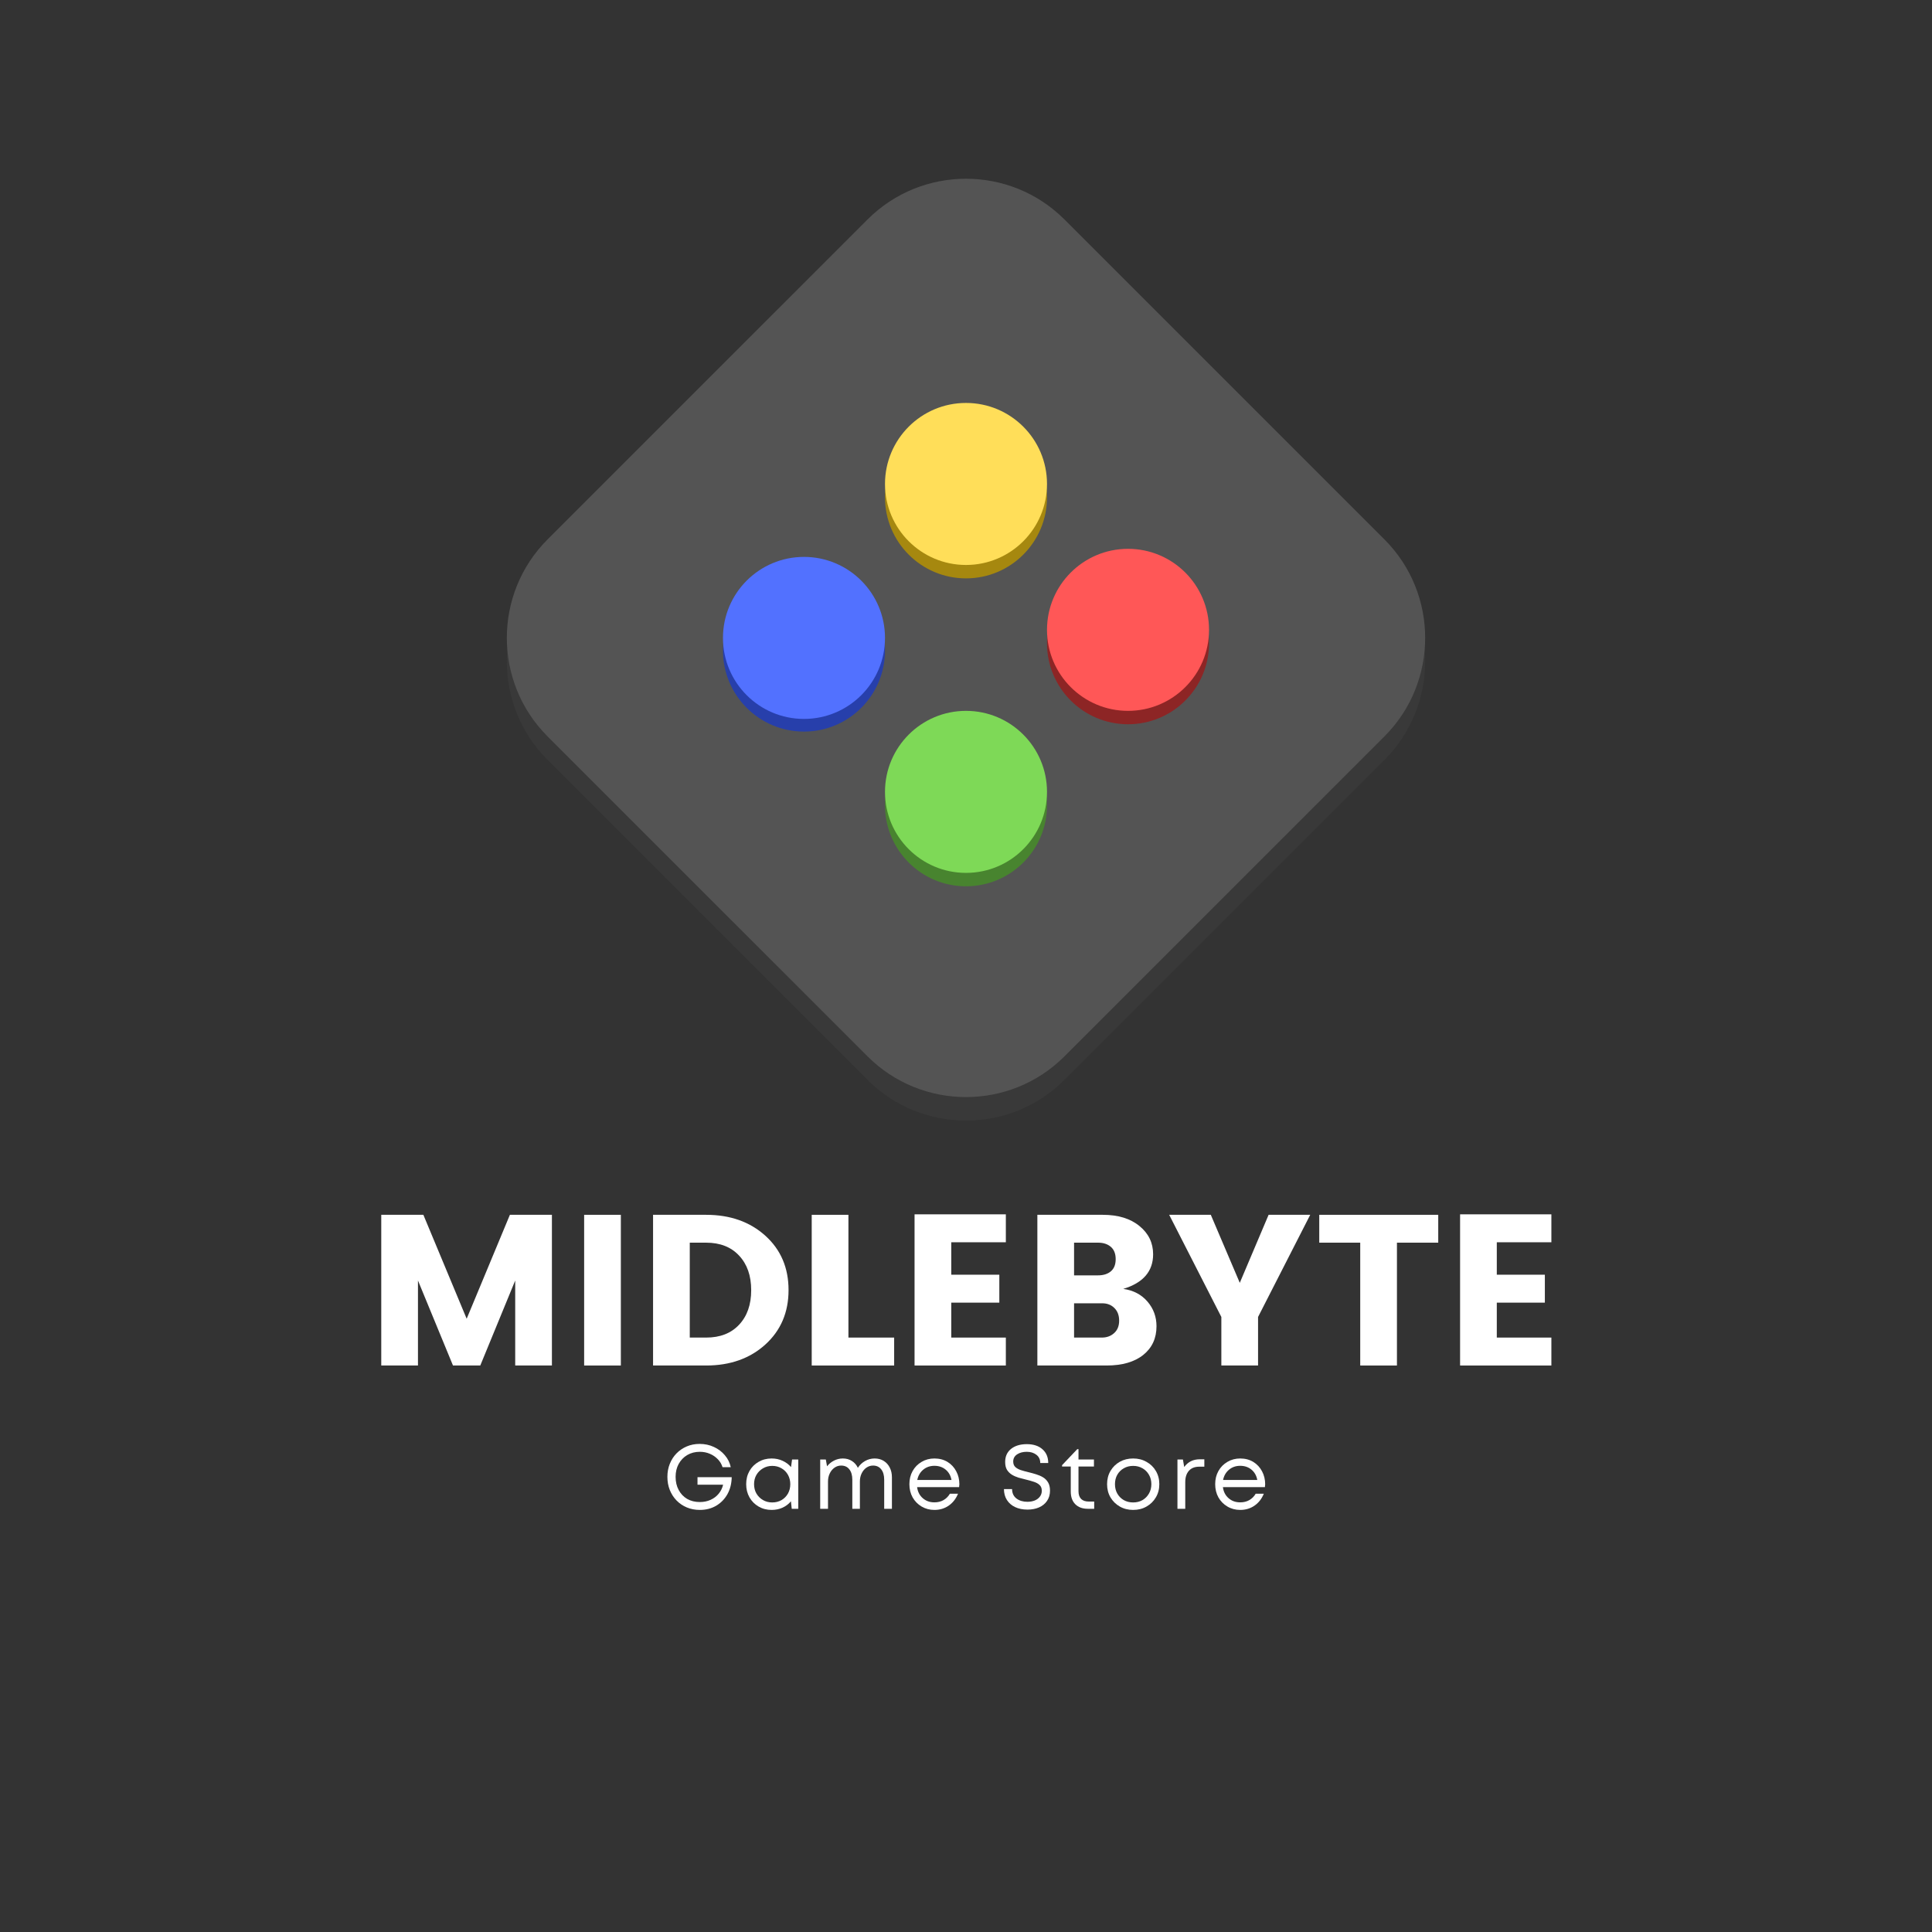 <svg version="1.0" preserveAspectRatio="xMidYMid meet" height="500" viewBox="0 0 375 375" zoomAndPan="magnify" width="500" xmlns:xlink="http://www.w3.org/1999/xlink" xmlns="http://www.w3.org/2000/svg"><rect x="0" y="0" width="375" height="375" fill="#333333" stroke="none"/><defs><g></g><clipPath id="6991ca3f93"><path clip-rule="nonzero" d="M 98 39 L 277 39 L 277 218 L 98 218 Z M 98 39"></path></clipPath><clipPath id="00640acacd"><path clip-rule="nonzero" d="M 87.168 128.379 L 187.5 28.047 L 287.832 128.379 L 187.5 228.711 Z M 87.168 128.379"></path></clipPath><clipPath id="6de3d86465"><path clip-rule="nonzero" d="M 87.168 128.379 L 187.5 28.047 L 287.832 128.379 L 187.5 228.711 Z M 87.168 128.379"></path></clipPath><clipPath id="b1a8cb118b"><path clip-rule="nonzero" d="M 98 34 L 277 34 L 277 213 L 98 213 Z M 98 34"></path></clipPath><clipPath id="1bf04a9665"><path clip-rule="nonzero" d="M 87.168 123.82 L 187.5 23.484 L 287.832 123.82 L 187.5 224.152 Z M 87.168 123.82"></path></clipPath><clipPath id="37e885e265"><path clip-rule="nonzero" d="M 87.168 123.82 L 187.5 23.484 L 287.832 123.82 L 187.5 224.152 Z M 87.168 123.82"></path></clipPath><clipPath id="47e2a0deec"><path clip-rule="nonzero" d="M 171.777 80.812 L 203.223 80.812 L 203.223 112.262 L 171.777 112.262 Z M 171.777 80.812"></path></clipPath><clipPath id="5acea38c8a"><path clip-rule="nonzero" d="M 187.5 80.812 C 178.816 80.812 171.777 87.852 171.777 96.535 C 171.777 105.219 178.816 112.262 187.5 112.262 C 196.184 112.262 203.223 105.219 203.223 96.535 C 203.223 87.852 196.184 80.812 187.5 80.812 Z M 187.5 80.812"></path></clipPath><clipPath id="c3460813a9"><path clip-rule="nonzero" d="M 171.777 78.211 L 203.223 78.211 L 203.223 109.66 L 171.777 109.66 Z M 171.777 78.211"></path></clipPath><clipPath id="7af625331a"><path clip-rule="nonzero" d="M 187.5 78.211 C 178.816 78.211 171.777 85.25 171.777 93.934 C 171.777 102.617 178.816 109.66 187.5 109.66 C 196.184 109.66 203.223 102.617 203.223 93.934 C 203.223 85.25 196.184 78.211 187.5 78.211 Z M 187.5 78.211"></path></clipPath><clipPath id="ba4f0030fd"><path clip-rule="nonzero" d="M 140.328 110.551 L 171.777 110.551 L 171.777 142 L 140.328 142 Z M 140.328 110.551"></path></clipPath><clipPath id="54c78a5619"><path clip-rule="nonzero" d="M 156.051 110.551 C 147.367 110.551 140.328 117.59 140.328 126.273 C 140.328 134.957 147.367 142 156.051 142 C 164.734 142 171.777 134.957 171.777 126.273 C 171.777 117.59 164.734 110.551 156.051 110.551 Z M 156.051 110.551"></path></clipPath><clipPath id="b044964feb"><path clip-rule="nonzero" d="M 140.328 108.094 L 171.777 108.094 L 171.777 139.543 L 140.328 139.543 Z M 140.328 108.094"></path></clipPath><clipPath id="a26b61295c"><path clip-rule="nonzero" d="M 156.051 108.094 C 147.367 108.094 140.328 115.133 140.328 123.82 C 140.328 132.504 147.367 139.543 156.051 139.543 C 164.734 139.543 171.777 132.504 171.777 123.82 C 171.777 115.133 164.734 108.094 156.051 108.094 Z M 156.051 108.094"></path></clipPath><clipPath id="bae92c7ea8"><path clip-rule="nonzero" d="M 203.223 109.129 L 234.672 109.129 L 234.672 140.578 L 203.223 140.578 Z M 203.223 109.129"></path></clipPath><clipPath id="af6caf3f37"><path clip-rule="nonzero" d="M 218.949 109.129 C 210.266 109.129 203.223 116.172 203.223 124.855 C 203.223 133.539 210.266 140.578 218.949 140.578 C 227.633 140.578 234.672 133.539 234.672 124.855 C 234.672 116.172 227.633 109.129 218.949 109.129 Z M 218.949 109.129"></path></clipPath><clipPath id="3a3472bd40"><path clip-rule="nonzero" d="M 203.223 106.527 L 234.672 106.527 L 234.672 137.977 L 203.223 137.977 Z M 203.223 106.527"></path></clipPath><clipPath id="5aaa975068"><path clip-rule="nonzero" d="M 218.949 106.527 C 210.266 106.527 203.223 113.57 203.223 122.254 C 203.223 130.938 210.266 137.977 218.949 137.977 C 227.633 137.977 234.672 130.938 234.672 122.254 C 234.672 113.57 227.633 106.527 218.949 106.527 Z M 218.949 106.527"></path></clipPath><clipPath id="1143870909"><path clip-rule="nonzero" d="M 171.777 140.578 L 203.223 140.578 L 203.223 172.027 L 171.777 172.027 Z M 171.777 140.578"></path></clipPath><clipPath id="a624c776f6"><path clip-rule="nonzero" d="M 187.5 140.578 C 178.816 140.578 171.777 147.621 171.777 156.305 C 171.777 164.988 178.816 172.027 187.5 172.027 C 196.184 172.027 203.223 164.988 203.223 156.305 C 203.223 147.621 196.184 140.578 187.5 140.578 Z M 187.5 140.578"></path></clipPath><clipPath id="0926213137"><path clip-rule="nonzero" d="M 171.777 137.977 L 203.223 137.977 L 203.223 169.426 L 171.777 169.426 Z M 171.777 137.977"></path></clipPath><clipPath id="df5639fdad"><path clip-rule="nonzero" d="M 187.5 137.977 C 178.816 137.977 171.777 145.02 171.777 153.703 C 171.777 162.387 178.816 169.426 187.5 169.426 C 196.184 169.426 203.223 162.387 203.223 153.703 C 203.223 145.02 196.184 137.977 187.5 137.977 Z M 187.5 137.977"></path></clipPath></defs><g clip-path="url(#6991ca3f93)"><g clip-path="url(#00640acacd)"><g clip-path="url(#6de3d86465)"><path fill-rule="nonzero" fill-opacity="1" d="M 268.723 147.492 L 206.609 209.602 C 196.074 220.141 178.926 220.141 168.391 209.602 L 106.277 147.492 C 95.742 136.953 95.742 119.805 106.277 109.27 L 168.391 47.156 C 178.926 36.621 196.074 36.621 206.609 47.156 L 268.723 109.27 C 279.258 119.805 279.258 136.953 268.723 147.492 Z M 268.723 147.492" fill="#393939"></path></g></g></g><g clip-path="url(#b1a8cb118b)"><g clip-path="url(#1bf04a9665)"><g clip-path="url(#37e885e265)"><path fill-rule="nonzero" fill-opacity="1" d="M 268.723 142.93 L 206.609 205.039 C 196.074 215.578 178.926 215.578 168.391 205.039 L 106.277 142.93 C 95.742 132.391 95.742 115.246 106.277 104.707 L 168.391 42.598 C 178.926 32.059 196.074 32.059 206.609 42.598 L 268.723 104.707 C 279.258 115.246 279.258 132.391 268.723 142.93 Z M 268.723 142.93" fill="#545454"></path></g></g></g><g clip-path="url(#47e2a0deec)"><g clip-path="url(#5acea38c8a)"><path fill-rule="nonzero" fill-opacity="1" d="M 171.777 80.812 L 203.223 80.812 L 203.223 112.262 L 171.777 112.262 Z M 171.777 80.812" fill="#a6880f"></path></g></g><g clip-path="url(#c3460813a9)"><g clip-path="url(#7af625331a)"><path fill-rule="nonzero" fill-opacity="1" d="M 171.777 78.211 L 203.223 78.211 L 203.223 109.66 L 171.777 109.66 Z M 171.777 78.211" fill="#ffde59"></path></g></g><g clip-path="url(#ba4f0030fd)"><g clip-path="url(#54c78a5619)"><path fill-rule="nonzero" fill-opacity="1" d="M 140.328 110.551 L 171.777 110.551 L 171.777 142 L 140.328 142 Z M 140.328 110.551" fill="#273fab"></path></g></g><g clip-path="url(#b044964feb)"><g clip-path="url(#a26b61295c)"><path fill-rule="nonzero" fill-opacity="1" d="M 140.328 108.094 L 171.777 108.094 L 171.777 139.543 L 140.328 139.543 Z M 140.328 108.094" fill="#5271ff"></path></g></g><g clip-path="url(#bae92c7ea8)"><g clip-path="url(#af6caf3f37)"><path fill-rule="nonzero" fill-opacity="1" d="M 203.223 109.129 L 234.672 109.129 L 234.672 140.578 L 203.223 140.578 Z M 203.223 109.129" fill="#8d2525"></path></g></g><g clip-path="url(#3a3472bd40)"><g clip-path="url(#5aaa975068)"><path fill-rule="nonzero" fill-opacity="1" d="M 203.223 106.527 L 234.672 106.527 L 234.672 137.977 L 203.223 137.977 Z M 203.223 106.527" fill="#ff5757"></path></g></g><g clip-path="url(#1143870909)"><g clip-path="url(#a624c776f6)"><path fill-rule="nonzero" fill-opacity="1" d="M 171.777 140.578 L 203.223 140.578 L 203.223 172.027 L 171.777 172.027 Z M 171.777 140.578" fill="#48842f"></path></g></g><g clip-path="url(#0926213137)"><g clip-path="url(#df5639fdad)"><path fill-rule="nonzero" fill-opacity="1" d="M 171.777 137.977 L 203.223 137.977 L 203.223 169.426 L 171.777 169.426 Z M 171.777 137.977" fill="#7ed957"></path></g></g><g fill-opacity="1" fill="#ffffff"><g transform="translate(70.877, 265.045)"><g><path d="M 36.25 -29.25 L 36.25 0 L 29.125 0 L 29.125 -16.5 L 22.344 0 L 17.047 0 L 10.25 -16.5 L 10.25 0 L 3.125 0 L 3.125 -29.25 L 11.297 -29.25 L 19.703 -9.078 L 28.094 -29.25 Z M 36.25 -29.25"></path></g></g></g><g fill-opacity="1" fill="#ffffff"><g transform="translate(110.257, 265.045)"><g><path d="M 3.125 0 L 3.125 -29.25 L 10.25 -29.25 L 10.25 0 Z M 3.125 0"></path></g></g></g><g fill-opacity="1" fill="#ffffff"><g transform="translate(123.634, 265.045)"><g><path d="M 10.25 -5.422 L 13.422 -5.422 C 16.141 -5.422 18.273 -6.254 19.828 -7.922 C 21.391 -9.586 22.172 -11.82 22.172 -14.625 C 22.172 -17.426 21.391 -19.66 19.828 -21.328 C 18.273 -23.004 16.141 -23.844 13.422 -23.844 L 10.25 -23.844 Z M 13.422 -29.25 C 18.086 -29.25 21.922 -27.895 24.922 -25.188 C 27.922 -22.477 29.422 -18.961 29.422 -14.641 C 29.422 -10.328 27.922 -6.805 24.922 -4.078 C 21.922 -1.359 18.086 0 13.422 0 L 3.125 0 L 3.125 -29.25 Z M 13.422 -29.25"></path></g></g></g><g fill-opacity="1" fill="#ffffff"><g transform="translate(154.429, 265.045)"><g><path d="M 3.125 -29.25 L 10.25 -29.25 L 10.25 -5.422 L 19.125 -5.422 L 19.125 0 L 3.125 0 Z M 3.125 -29.25"></path></g></g></g><g fill-opacity="1" fill="#ffffff"><g transform="translate(174.39, 265.045)"><g><path d="M 20.844 -29.344 L 20.844 -23.922 L 10.25 -23.922 L 10.25 -17.625 L 19.578 -17.625 L 19.578 -12.203 L 10.25 -12.203 L 10.25 -5.422 L 20.844 -5.422 L 20.844 0 L 3.125 0 L 3.125 -29.344 Z M 20.844 -29.344"></path></g></g></g><g fill-opacity="1" fill="#ffffff"><g transform="translate(198.226, 265.045)"><g><path d="M 3.125 -29.25 L 15.828 -29.25 C 18.805 -29.25 21.176 -28.523 22.938 -27.078 C 24.707 -25.641 25.594 -23.812 25.594 -21.594 C 25.594 -18.281 23.66 -16.039 19.797 -14.875 C 21.766 -14.594 23.332 -13.77 24.5 -12.406 C 25.664 -11.051 26.25 -9.457 26.25 -7.625 C 26.25 -5.289 25.395 -3.438 23.688 -2.062 C 21.977 -0.688 19.598 0 16.547 0 L 3.125 0 Z M 10.25 -23.844 L 10.25 -17.5 L 14.922 -17.5 C 15.941 -17.5 16.766 -17.758 17.391 -18.281 C 18.016 -18.812 18.328 -19.598 18.328 -20.641 C 18.328 -21.691 18.016 -22.488 17.391 -23.031 C 16.766 -23.57 15.941 -23.844 14.922 -23.844 Z M 10.25 -5.422 L 15.625 -5.422 C 16.594 -5.422 17.395 -5.711 18.031 -6.297 C 18.676 -6.879 19 -7.68 19 -8.703 C 19 -9.734 18.691 -10.551 18.078 -11.156 C 17.473 -11.77 16.68 -12.078 15.703 -12.078 L 10.25 -12.078 Z M 10.25 -5.422"></path></g></g></g><g fill-opacity="1" fill="#ffffff"><g transform="translate(226.313, 265.045)"><g><path d="M 17.875 0 L 10.75 0 L 10.75 -9.422 L 0.625 -29.25 L 8.703 -29.25 L 14.328 -16.047 L 19.922 -29.25 L 28 -29.25 L 17.875 -9.422 Z M 17.875 0"></path></g></g></g><g fill-opacity="1" fill="#ffffff"><g transform="translate(254.942, 265.045)"><g><path d="M 1.125 -23.844 L 1.125 -29.25 L 24.219 -29.25 L 24.219 -23.844 L 16.203 -23.844 L 16.203 0 L 9.078 0 L 9.078 -23.844 Z M 1.125 -23.844"></path></g></g></g><g fill-opacity="1" fill="#ffffff"><g transform="translate(280.278, 265.045)"><g><path d="M 20.844 -29.344 L 20.844 -23.922 L 10.25 -23.922 L 10.25 -17.625 L 19.578 -17.625 L 19.578 -12.203 L 10.25 -12.203 L 10.25 -5.422 L 20.844 -5.422 L 20.844 0 L 3.125 0 L 3.125 -29.344 Z M 20.844 -29.344"></path></g></g></g><g fill-opacity="1" fill="#ffffff"><g transform="translate(128.697, 292.856)"><g><path d="M 6.688 -6.141 L 13.328 -6.141 C 13.305 -4.898 13.031 -3.801 12.5 -2.844 C 11.969 -1.895 11.238 -1.145 10.312 -0.594 C 9.383 -0.051 8.328 0.219 7.141 0.219 C 6.223 0.219 5.379 0.055 4.609 -0.266 C 3.848 -0.586 3.188 -1.035 2.625 -1.609 C 2.062 -2.191 1.625 -2.867 1.312 -3.641 C 1 -4.422 0.844 -5.273 0.844 -6.203 C 0.844 -7.117 1 -7.961 1.312 -8.734 C 1.625 -9.516 2.062 -10.191 2.625 -10.766 C 3.188 -11.336 3.848 -11.785 4.609 -12.109 C 5.367 -12.43 6.195 -12.594 7.094 -12.594 C 8.102 -12.594 9.031 -12.395 9.875 -12 C 10.719 -11.613 11.426 -11.078 12 -10.391 C 12.582 -9.711 12.961 -8.941 13.141 -8.078 L 11.547 -8.078 C 11.367 -8.66 11.062 -9.176 10.625 -9.625 C 10.195 -10.07 9.688 -10.422 9.094 -10.672 C 8.5 -10.93 7.848 -11.062 7.141 -11.062 C 6.223 -11.062 5.41 -10.852 4.703 -10.438 C 3.992 -10.02 3.438 -9.441 3.031 -8.703 C 2.633 -7.973 2.438 -7.141 2.438 -6.203 C 2.438 -5.242 2.633 -4.395 3.031 -3.656 C 3.426 -2.914 3.973 -2.336 4.672 -1.922 C 5.379 -1.516 6.203 -1.312 7.141 -1.312 C 7.898 -1.312 8.594 -1.453 9.219 -1.734 C 9.844 -2.016 10.363 -2.406 10.781 -2.906 C 11.207 -3.414 11.5 -4.004 11.656 -4.672 L 6.688 -4.672 Z M 6.688 -6.141"></path></g></g></g><g fill-opacity="1" fill="#ffffff"><g transform="translate(144.067, 292.856)"><g><path d="M 9.672 -9.562 L 10.875 -9.562 L 10.875 0 L 9.609 0 L 9.453 -1.453 C 9.016 -0.93 8.473 -0.52 7.828 -0.219 C 7.191 0.07 6.484 0.219 5.703 0.219 C 4.766 0.219 3.922 0 3.172 -0.438 C 2.422 -0.875 1.832 -1.469 1.406 -2.219 C 0.977 -2.977 0.766 -3.832 0.766 -4.781 C 0.766 -5.738 0.977 -6.594 1.406 -7.344 C 1.832 -8.094 2.422 -8.68 3.172 -9.109 C 3.922 -9.547 4.766 -9.766 5.703 -9.766 C 6.492 -9.766 7.207 -9.613 7.844 -9.312 C 8.488 -9.02 9.031 -8.613 9.469 -8.094 Z M 5.828 -1.234 C 6.492 -1.234 7.094 -1.383 7.625 -1.688 C 8.156 -2 8.57 -2.422 8.875 -2.953 C 9.176 -3.492 9.328 -4.102 9.328 -4.781 C 9.328 -5.445 9.176 -6.051 8.875 -6.594 C 8.57 -7.133 8.156 -7.555 7.625 -7.859 C 7.094 -8.172 6.492 -8.328 5.828 -8.328 C 5.148 -8.328 4.547 -8.164 4.016 -7.844 C 3.484 -7.531 3.062 -7.109 2.75 -6.578 C 2.445 -6.047 2.297 -5.445 2.297 -4.781 C 2.297 -4.102 2.445 -3.5 2.75 -2.969 C 3.062 -2.438 3.484 -2.016 4.016 -1.703 C 4.547 -1.391 5.148 -1.234 5.828 -1.234 Z M 5.828 -1.234"></path></g></g></g><g fill-opacity="1" fill="#ffffff"><g transform="translate(157.684, 292.856)"><g><path d="M 12.078 -9.766 C 12.754 -9.766 13.344 -9.609 13.844 -9.297 C 14.352 -8.984 14.742 -8.551 15.016 -8 C 15.297 -7.457 15.438 -6.828 15.438 -6.109 L 15.438 0 L 13.938 0 L 13.938 -5.641 C 13.938 -6.504 13.742 -7.176 13.359 -7.656 C 12.984 -8.145 12.453 -8.391 11.766 -8.391 C 11.305 -8.391 10.879 -8.254 10.484 -7.984 C 10.098 -7.711 9.789 -7.344 9.562 -6.875 C 9.332 -6.406 9.219 -5.879 9.219 -5.297 L 9.219 0 L 7.75 0 L 7.75 -5.641 C 7.75 -6.504 7.555 -7.176 7.172 -7.656 C 6.797 -8.145 6.266 -8.391 5.578 -8.391 C 5.109 -8.391 4.68 -8.254 4.297 -7.984 C 3.91 -7.711 3.602 -7.344 3.375 -6.875 C 3.145 -6.406 3.031 -5.879 3.031 -5.297 L 3.031 0 L 1.516 0 L 1.516 -9.562 L 2.609 -9.562 L 2.844 -8.25 C 3.219 -8.719 3.672 -9.086 4.203 -9.359 C 4.742 -9.629 5.312 -9.766 5.906 -9.766 C 6.582 -9.766 7.172 -9.602 7.672 -9.281 C 8.18 -8.957 8.566 -8.516 8.828 -7.953 C 9.191 -8.516 9.66 -8.957 10.234 -9.281 C 10.805 -9.602 11.422 -9.766 12.078 -9.766 Z M 12.078 -9.766"></path></g></g></g><g fill-opacity="1" fill="#ffffff"><g transform="translate(175.746, 292.856)"><g><path d="M 10.469 -4.75 C 10.469 -4.656 10.457 -4.562 10.438 -4.469 C 10.426 -4.383 10.422 -4.297 10.422 -4.203 L 2.266 -4.203 C 2.379 -3.316 2.742 -2.602 3.359 -2.062 C 3.973 -1.52 4.727 -1.25 5.625 -1.25 C 6.289 -1.25 6.879 -1.395 7.391 -1.688 C 7.91 -1.988 8.32 -2.398 8.625 -2.922 L 10.203 -2.922 C 9.797 -1.93 9.191 -1.16 8.391 -0.609 C 7.586 -0.055 6.664 0.219 5.625 0.219 C 4.707 0.219 3.879 0 3.141 -0.438 C 2.398 -0.875 1.816 -1.469 1.391 -2.219 C 0.973 -2.977 0.766 -3.832 0.766 -4.781 C 0.766 -5.727 0.973 -6.578 1.391 -7.328 C 1.816 -8.086 2.398 -8.68 3.141 -9.109 C 3.879 -9.547 4.707 -9.766 5.625 -9.766 C 6.594 -9.766 7.441 -9.539 8.172 -9.094 C 8.898 -8.645 9.461 -8.039 9.859 -7.281 C 10.266 -6.52 10.469 -5.676 10.469 -4.75 Z M 5.625 -8.344 C 4.77 -8.344 4.039 -8.086 3.438 -7.578 C 2.844 -7.078 2.461 -6.414 2.297 -5.594 L 8.938 -5.594 C 8.781 -6.445 8.398 -7.117 7.797 -7.609 C 7.203 -8.098 6.477 -8.344 5.625 -8.344 Z M 5.625 -8.344"></path></g></g></g><g fill-opacity="1" fill="#ffffff"><g transform="translate(188.176, 292.856)"><g></g></g></g><g fill-opacity="1" fill="#ffffff"><g transform="translate(194.055, 292.856)"><g><path d="M 5.375 0.156 C 4.469 0.156 3.672 -0.004 2.984 -0.328 C 2.305 -0.648 1.773 -1.109 1.391 -1.703 C 1.004 -2.305 0.812 -3.016 0.812 -3.828 L 2.391 -3.828 C 2.391 -3.047 2.672 -2.438 3.234 -2 C 3.805 -1.57 4.516 -1.359 5.359 -1.359 C 5.879 -1.359 6.352 -1.441 6.781 -1.609 C 7.207 -1.785 7.539 -2.035 7.781 -2.359 C 8.031 -2.68 8.156 -3.062 8.156 -3.5 C 8.156 -3.988 8.008 -4.363 7.719 -4.625 C 7.438 -4.895 7.055 -5.102 6.578 -5.25 C 6.109 -5.406 5.609 -5.547 5.078 -5.672 C 4.598 -5.785 4.117 -5.91 3.641 -6.047 C 3.172 -6.191 2.738 -6.383 2.344 -6.625 C 1.945 -6.875 1.629 -7.191 1.391 -7.578 C 1.16 -7.973 1.047 -8.477 1.047 -9.094 C 1.047 -10.164 1.426 -11.008 2.188 -11.625 C 2.957 -12.238 3.977 -12.547 5.25 -12.547 C 6.539 -12.547 7.555 -12.211 8.297 -11.547 C 9.035 -10.891 9.406 -10.004 9.406 -8.891 L 7.859 -8.891 C 7.859 -9.566 7.609 -10.098 7.109 -10.484 C 6.617 -10.867 5.992 -11.062 5.234 -11.062 C 4.484 -11.062 3.859 -10.895 3.359 -10.562 C 2.859 -10.227 2.609 -9.766 2.609 -9.172 C 2.609 -8.711 2.75 -8.352 3.031 -8.094 C 3.312 -7.844 3.676 -7.645 4.125 -7.5 C 4.582 -7.352 5.078 -7.219 5.609 -7.094 C 6.098 -6.977 6.586 -6.844 7.078 -6.688 C 7.566 -6.539 8.016 -6.344 8.422 -6.094 C 8.828 -5.844 9.148 -5.508 9.391 -5.094 C 9.629 -4.688 9.75 -4.16 9.75 -3.516 C 9.75 -2.742 9.555 -2.082 9.172 -1.531 C 8.797 -0.977 8.273 -0.555 7.609 -0.266 C 6.953 0.016 6.207 0.156 5.375 0.156 Z M 5.375 0.156"></path></g></g></g><g fill-opacity="1" fill="#ffffff"><g transform="translate(205.866, 292.856)"><g><path d="M 5.469 -1.406 L 6.516 -1.406 L 6.516 0 L 5.281 0 C 4.25 0 3.438 -0.297 2.844 -0.891 C 2.258 -1.484 1.969 -2.301 1.969 -3.344 L 1.969 -8.203 L 0.281 -8.203 L 0.281 -8.469 L 3.234 -11.578 L 3.469 -11.578 L 3.469 -9.562 L 6.469 -9.562 L 6.469 -8.203 L 3.469 -8.203 L 3.469 -3.406 C 3.469 -2.75 3.641 -2.25 3.984 -1.906 C 4.328 -1.57 4.82 -1.406 5.469 -1.406 Z M 5.469 -1.406"></path></g></g></g><g fill-opacity="1" fill="#ffffff"><g transform="translate(214.118, 292.856)"><g><path d="M 5.828 0.219 C 4.859 0.219 3.992 0 3.234 -0.438 C 2.473 -0.875 1.867 -1.469 1.422 -2.219 C 0.984 -2.969 0.766 -3.82 0.766 -4.781 C 0.766 -5.738 0.984 -6.594 1.422 -7.344 C 1.867 -8.102 2.473 -8.695 3.234 -9.125 C 3.992 -9.551 4.859 -9.766 5.828 -9.766 C 6.797 -9.766 7.66 -9.547 8.422 -9.109 C 9.191 -8.68 9.797 -8.094 10.234 -7.344 C 10.68 -6.594 10.906 -5.738 10.906 -4.781 C 10.906 -3.82 10.68 -2.969 10.234 -2.219 C 9.797 -1.469 9.191 -0.875 8.422 -0.438 C 7.66 0 6.797 0.219 5.828 0.219 Z M 5.828 -1.234 C 6.504 -1.234 7.109 -1.383 7.641 -1.688 C 8.172 -2 8.586 -2.422 8.891 -2.953 C 9.203 -3.484 9.359 -4.094 9.359 -4.781 C 9.359 -5.469 9.203 -6.078 8.891 -6.609 C 8.586 -7.141 8.172 -7.555 7.641 -7.859 C 7.109 -8.172 6.504 -8.328 5.828 -8.328 C 5.141 -8.328 4.531 -8.172 4 -7.859 C 3.469 -7.555 3.051 -7.141 2.75 -6.609 C 2.445 -6.078 2.297 -5.469 2.297 -4.781 C 2.297 -4.094 2.445 -3.484 2.75 -2.953 C 3.051 -2.422 3.469 -2 4 -1.688 C 4.539 -1.383 5.148 -1.234 5.828 -1.234 Z M 5.828 -1.234"></path></g></g></g><g fill-opacity="1" fill="#ffffff"><g transform="translate(227.027, 292.856)"><g><path d="M 5.875 -9.609 L 6.734 -9.609 L 6.734 -8.172 L 5.75 -8.172 C 4.875 -8.172 4.203 -7.906 3.734 -7.375 C 3.266 -6.844 3.031 -6.113 3.031 -5.188 L 3.031 0 L 1.516 0 L 1.516 -9.562 L 2.578 -9.562 L 2.828 -8.109 C 3.172 -8.586 3.594 -8.957 4.094 -9.219 C 4.594 -9.477 5.188 -9.609 5.875 -9.609 Z M 5.875 -9.609"></path></g></g></g><g fill-opacity="1" fill="#ffffff"><g transform="translate(235.101, 292.856)"><g><path d="M 10.469 -4.75 C 10.469 -4.656 10.457 -4.562 10.438 -4.469 C 10.426 -4.383 10.422 -4.297 10.422 -4.203 L 2.266 -4.203 C 2.379 -3.316 2.742 -2.602 3.359 -2.062 C 3.973 -1.52 4.727 -1.25 5.625 -1.25 C 6.289 -1.25 6.879 -1.395 7.391 -1.688 C 7.91 -1.988 8.32 -2.398 8.625 -2.922 L 10.203 -2.922 C 9.797 -1.93 9.191 -1.16 8.391 -0.609 C 7.586 -0.055 6.664 0.219 5.625 0.219 C 4.707 0.219 3.879 0 3.141 -0.438 C 2.398 -0.875 1.816 -1.469 1.391 -2.219 C 0.973 -2.977 0.766 -3.832 0.766 -4.781 C 0.766 -5.727 0.973 -6.578 1.391 -7.328 C 1.816 -8.086 2.398 -8.68 3.141 -9.109 C 3.879 -9.547 4.707 -9.766 5.625 -9.766 C 6.594 -9.766 7.441 -9.539 8.172 -9.094 C 8.898 -8.645 9.461 -8.039 9.859 -7.281 C 10.266 -6.52 10.469 -5.676 10.469 -4.75 Z M 5.625 -8.344 C 4.77 -8.344 4.039 -8.086 3.438 -7.578 C 2.844 -7.078 2.461 -6.414 2.297 -5.594 L 8.938 -5.594 C 8.781 -6.445 8.398 -7.117 7.797 -7.609 C 7.203 -8.098 6.477 -8.344 5.625 -8.344 Z M 5.625 -8.344"></path></g></g></g></svg>